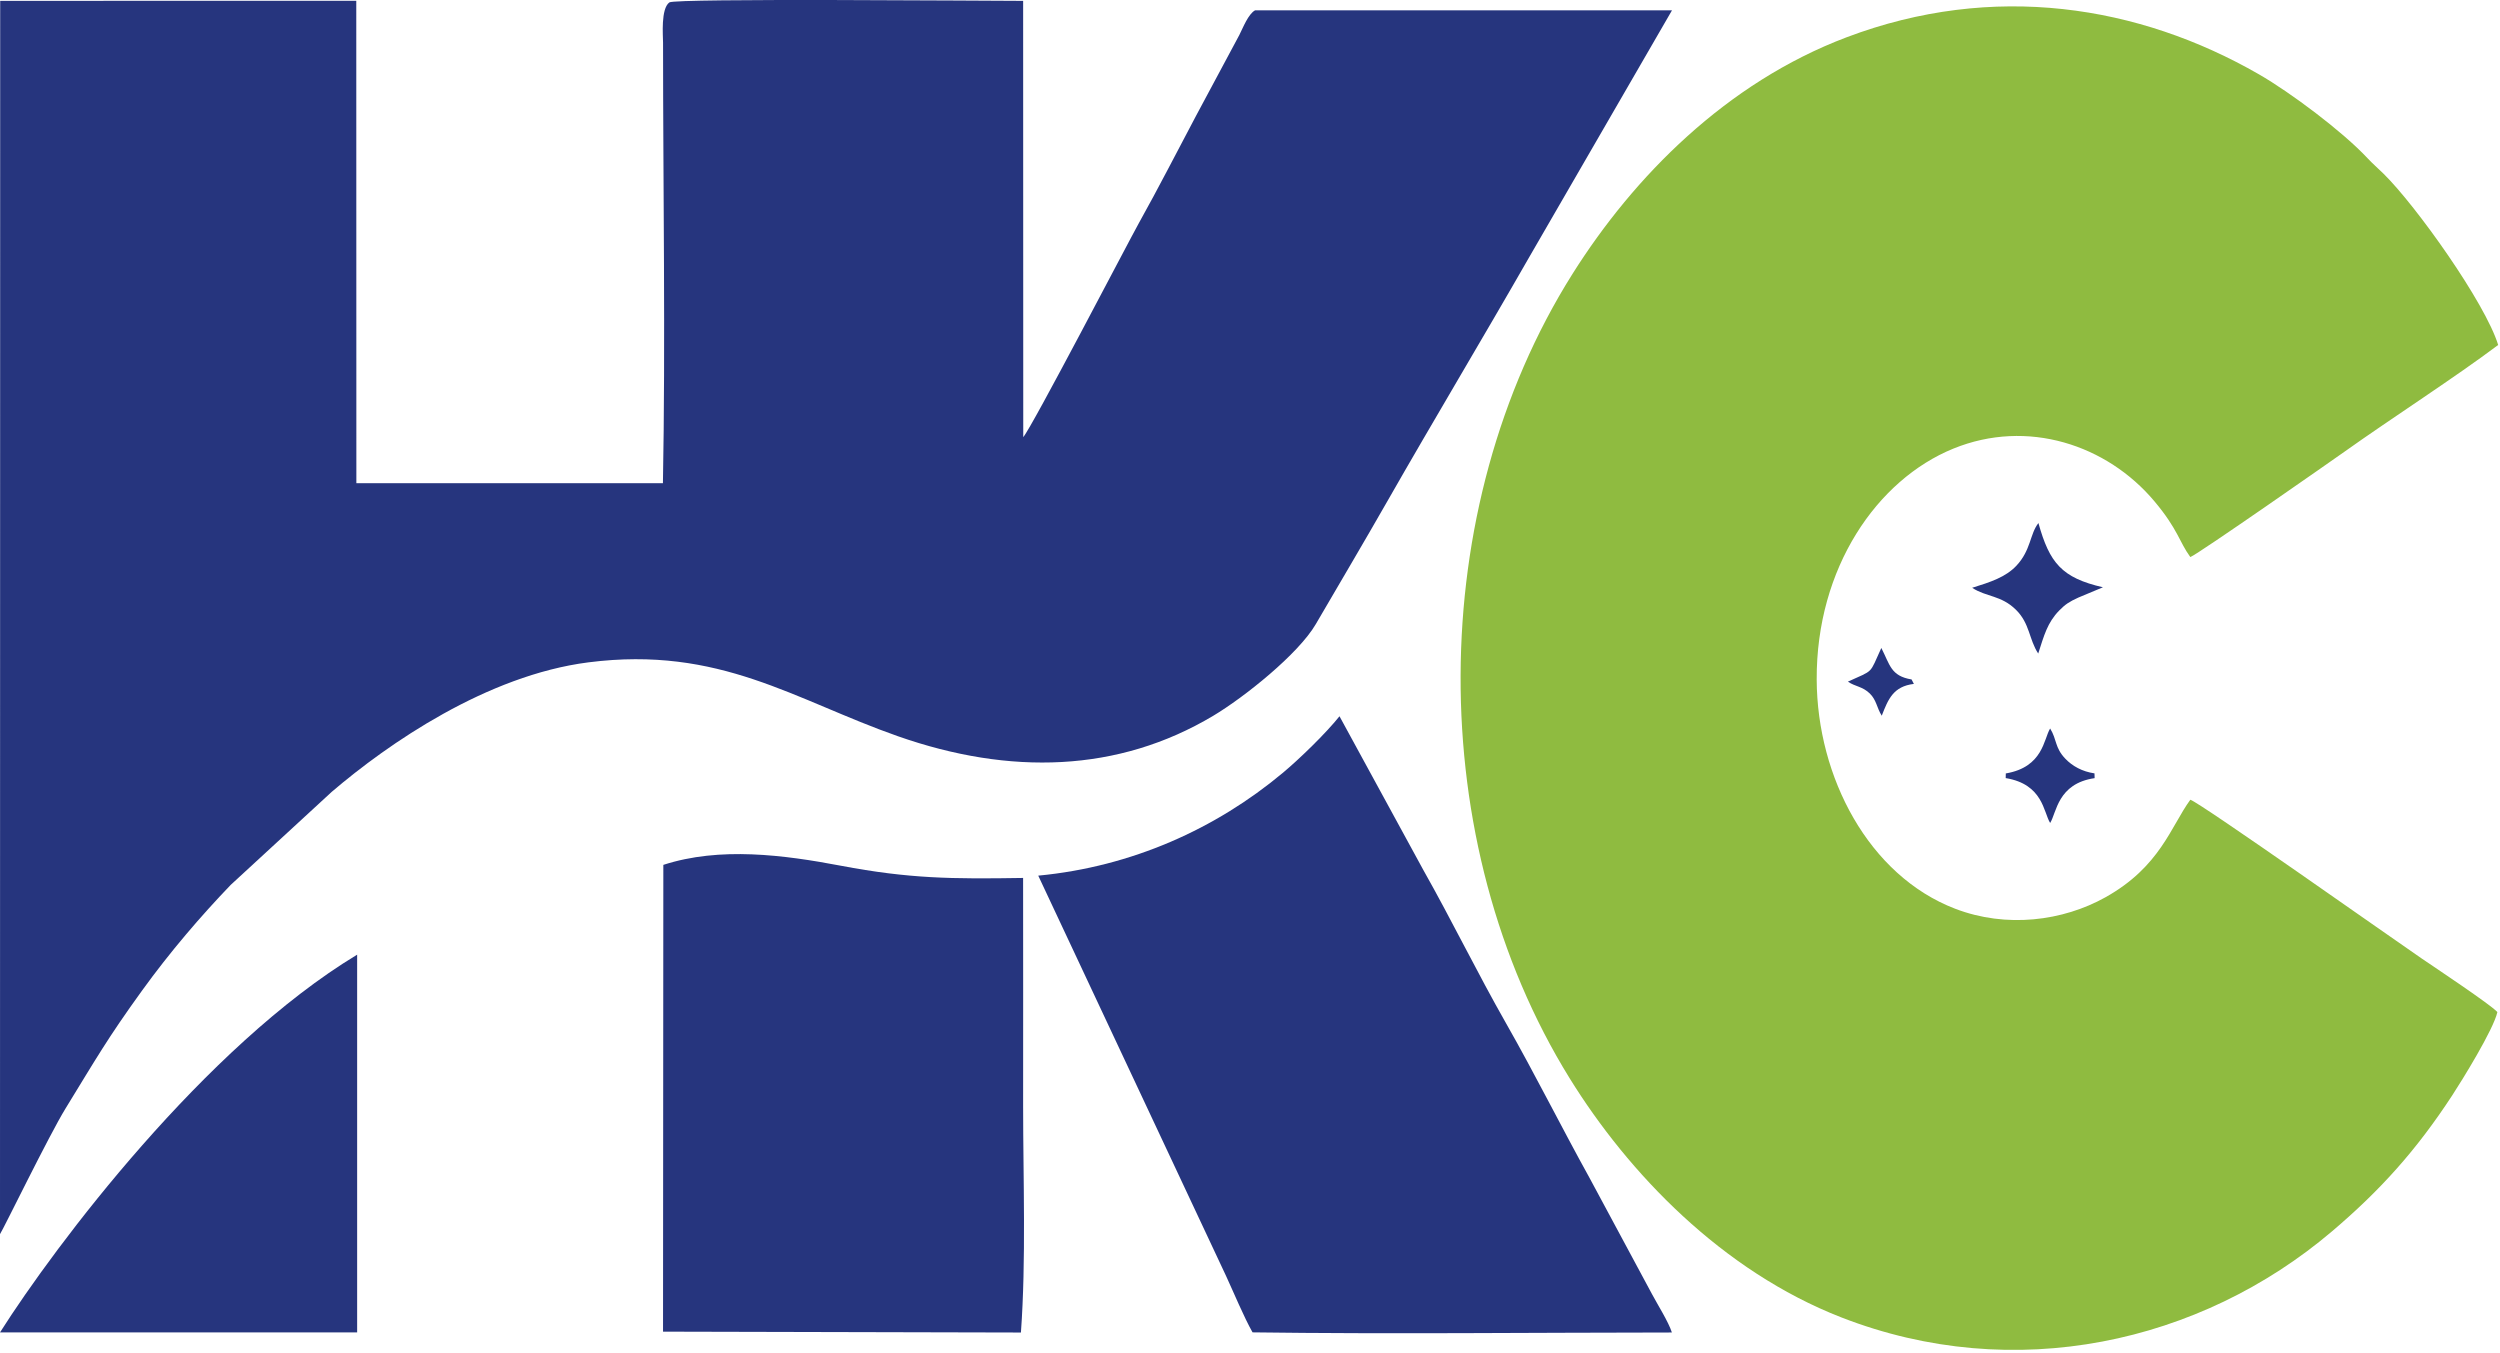 <?xml version="1.0" encoding="UTF-8"?> <svg xmlns="http://www.w3.org/2000/svg" width="364" height="197" viewBox="0 0 364 197" fill="none"><path fill-rule="evenodd" clip-rule="evenodd" d="M0 179.693C0.445 179.065 7.11 165.353 9.549 161.383C13.957 154.206 15.607 151.252 20.683 144.228C24.745 138.606 29.233 133.38 33.585 128.845L48.307 115.287C56.512 108.278 70.878 98.33 85.675 96.438C104.814 93.991 115.688 101.92 130.753 107.2C147.04 112.908 162.807 112.477 176.635 104.226C181.179 101.514 189.047 95.221 191.578 90.878C195.093 84.847 198.576 78.973 201.984 73.005C208.776 61.111 215.855 49.317 222.673 37.409L243.443 1.503L182.737 1.504C181.747 2.051 180.994 4.008 180.445 5.098L174.14 16.869C171.4 22.031 168.672 27.378 165.826 32.471C164.326 35.156 150.211 62.287 148.986 63.645L148.969 0.127C143.942 0.126 98.329 -0.274 97.464 0.349C96.188 1.268 96.54 5.222 96.54 6.221C96.543 27.08 96.906 50.001 96.522 70.353L51.887 70.356L51.874 0.112L0.028 0.125L0 179.693Z" fill="#26357E"></path><path fill-rule="evenodd" clip-rule="evenodd" d="M363.617 147.358C362.686 146.297 354.414 140.794 352.637 139.585C348.775 136.958 320.305 116.841 318.912 116.442C316.084 120.312 314.538 126.176 306.568 130.636C300.346 134.119 292.126 135.172 284.675 132.313C272.079 127.48 264.574 113.155 264.511 98.951C264.438 82.693 273.281 69.854 284.406 65.319C295.209 60.915 306.783 64.772 313.679 72.982C317.127 77.087 317.287 78.882 318.912 81.108C320.039 80.695 340.058 66.692 341.396 65.74C348.098 60.969 357.634 54.826 363.734 50.225C361.846 44.078 351.77 29.941 347.06 25.31C346.12 24.385 345.502 23.882 344.692 23.014C341.073 19.138 333.473 13.45 328.896 10.818C311.423 0.769 290.238 -2.659 268.855 5.431C251.355 12.053 237.878 25.705 228.945 39.895C207.374 74.165 207.237 122.555 228.523 156.968C237.093 170.824 250.73 185.037 268.074 191.803C293.295 201.643 320.376 195.545 339.499 179.318C346.619 173.277 351.815 167.471 357.024 159.519C358.449 157.344 363.071 149.872 363.617 147.358Z" fill="#8FBB40"></path><path fill-rule="evenodd" clip-rule="evenodd" d="M151.168 127.494L178.488 185.721C179.641 188.214 181.105 191.75 182.369 193.991C202.135 194.261 223.461 194.021 243.427 194.011C242.923 192.442 241.371 190.002 240.528 188.416L231.452 171.533C227.33 164.093 223.496 156.393 219.29 149.007C215.069 141.596 211.382 134.01 207.23 126.659L195.03 104.288C193.043 106.775 189.227 110.484 186.727 112.57C177.034 120.654 164.804 126.2 151.168 127.494Z" fill="#26357E"></path><path fill-rule="evenodd" clip-rule="evenodd" d="M96.582 125.926L96.537 193.888L148.647 194.015C149.413 183.479 148.967 171.653 148.967 161.063C148.967 149.985 148.984 138.906 148.964 127.829C138.621 127.999 132.358 127.936 122.406 126.045C114.156 124.478 104.785 123.251 96.582 125.926Z" fill="#26357E"></path><path fill-rule="evenodd" clip-rule="evenodd" d="M287.146 85.582C289.225 86.945 291.341 86.642 293.516 88.776C295.552 90.774 295.405 93.082 296.764 95.156C297.616 92.52 298.095 90.659 299.82 88.893C300.718 87.975 301.311 87.599 302.602 87.009L306.19 85.508C300.188 84.132 298.41 81.954 296.795 76.156C295.542 77.731 295.718 80.106 293.588 82.368C292.025 84.03 289.805 84.756 287.146 85.582Z" fill="#26357E"></path><path fill-rule="evenodd" clip-rule="evenodd" d="M292.044 112.613L292.029 113.29C297.48 114.192 297.516 118.233 298.501 119.824C299.441 118.354 299.566 114.087 304.977 113.298L304.958 112.604C303.168 112.339 301.737 111.546 300.704 110.461C299.157 108.836 299.505 107.694 298.501 106.069C297.556 107.592 297.503 111.688 292.044 112.613Z" fill="#26357E"></path><path fill-rule="evenodd" clip-rule="evenodd" d="M278.659 99.577L278.326 98.928C275.287 98.428 275.175 96.778 273.922 94.343C272.13 98.236 272.925 97.479 269.055 99.248C270.117 99.981 271.185 99.931 272.259 100.99C273.232 101.951 273.259 103.07 273.984 104.208C274.92 101.788 275.668 99.942 278.659 99.577Z" fill="#26357E"></path><path d="M52 194V139C29.826 152.399 8.094 181.25 0 194H52Z" fill="#26357E"></path></svg> 